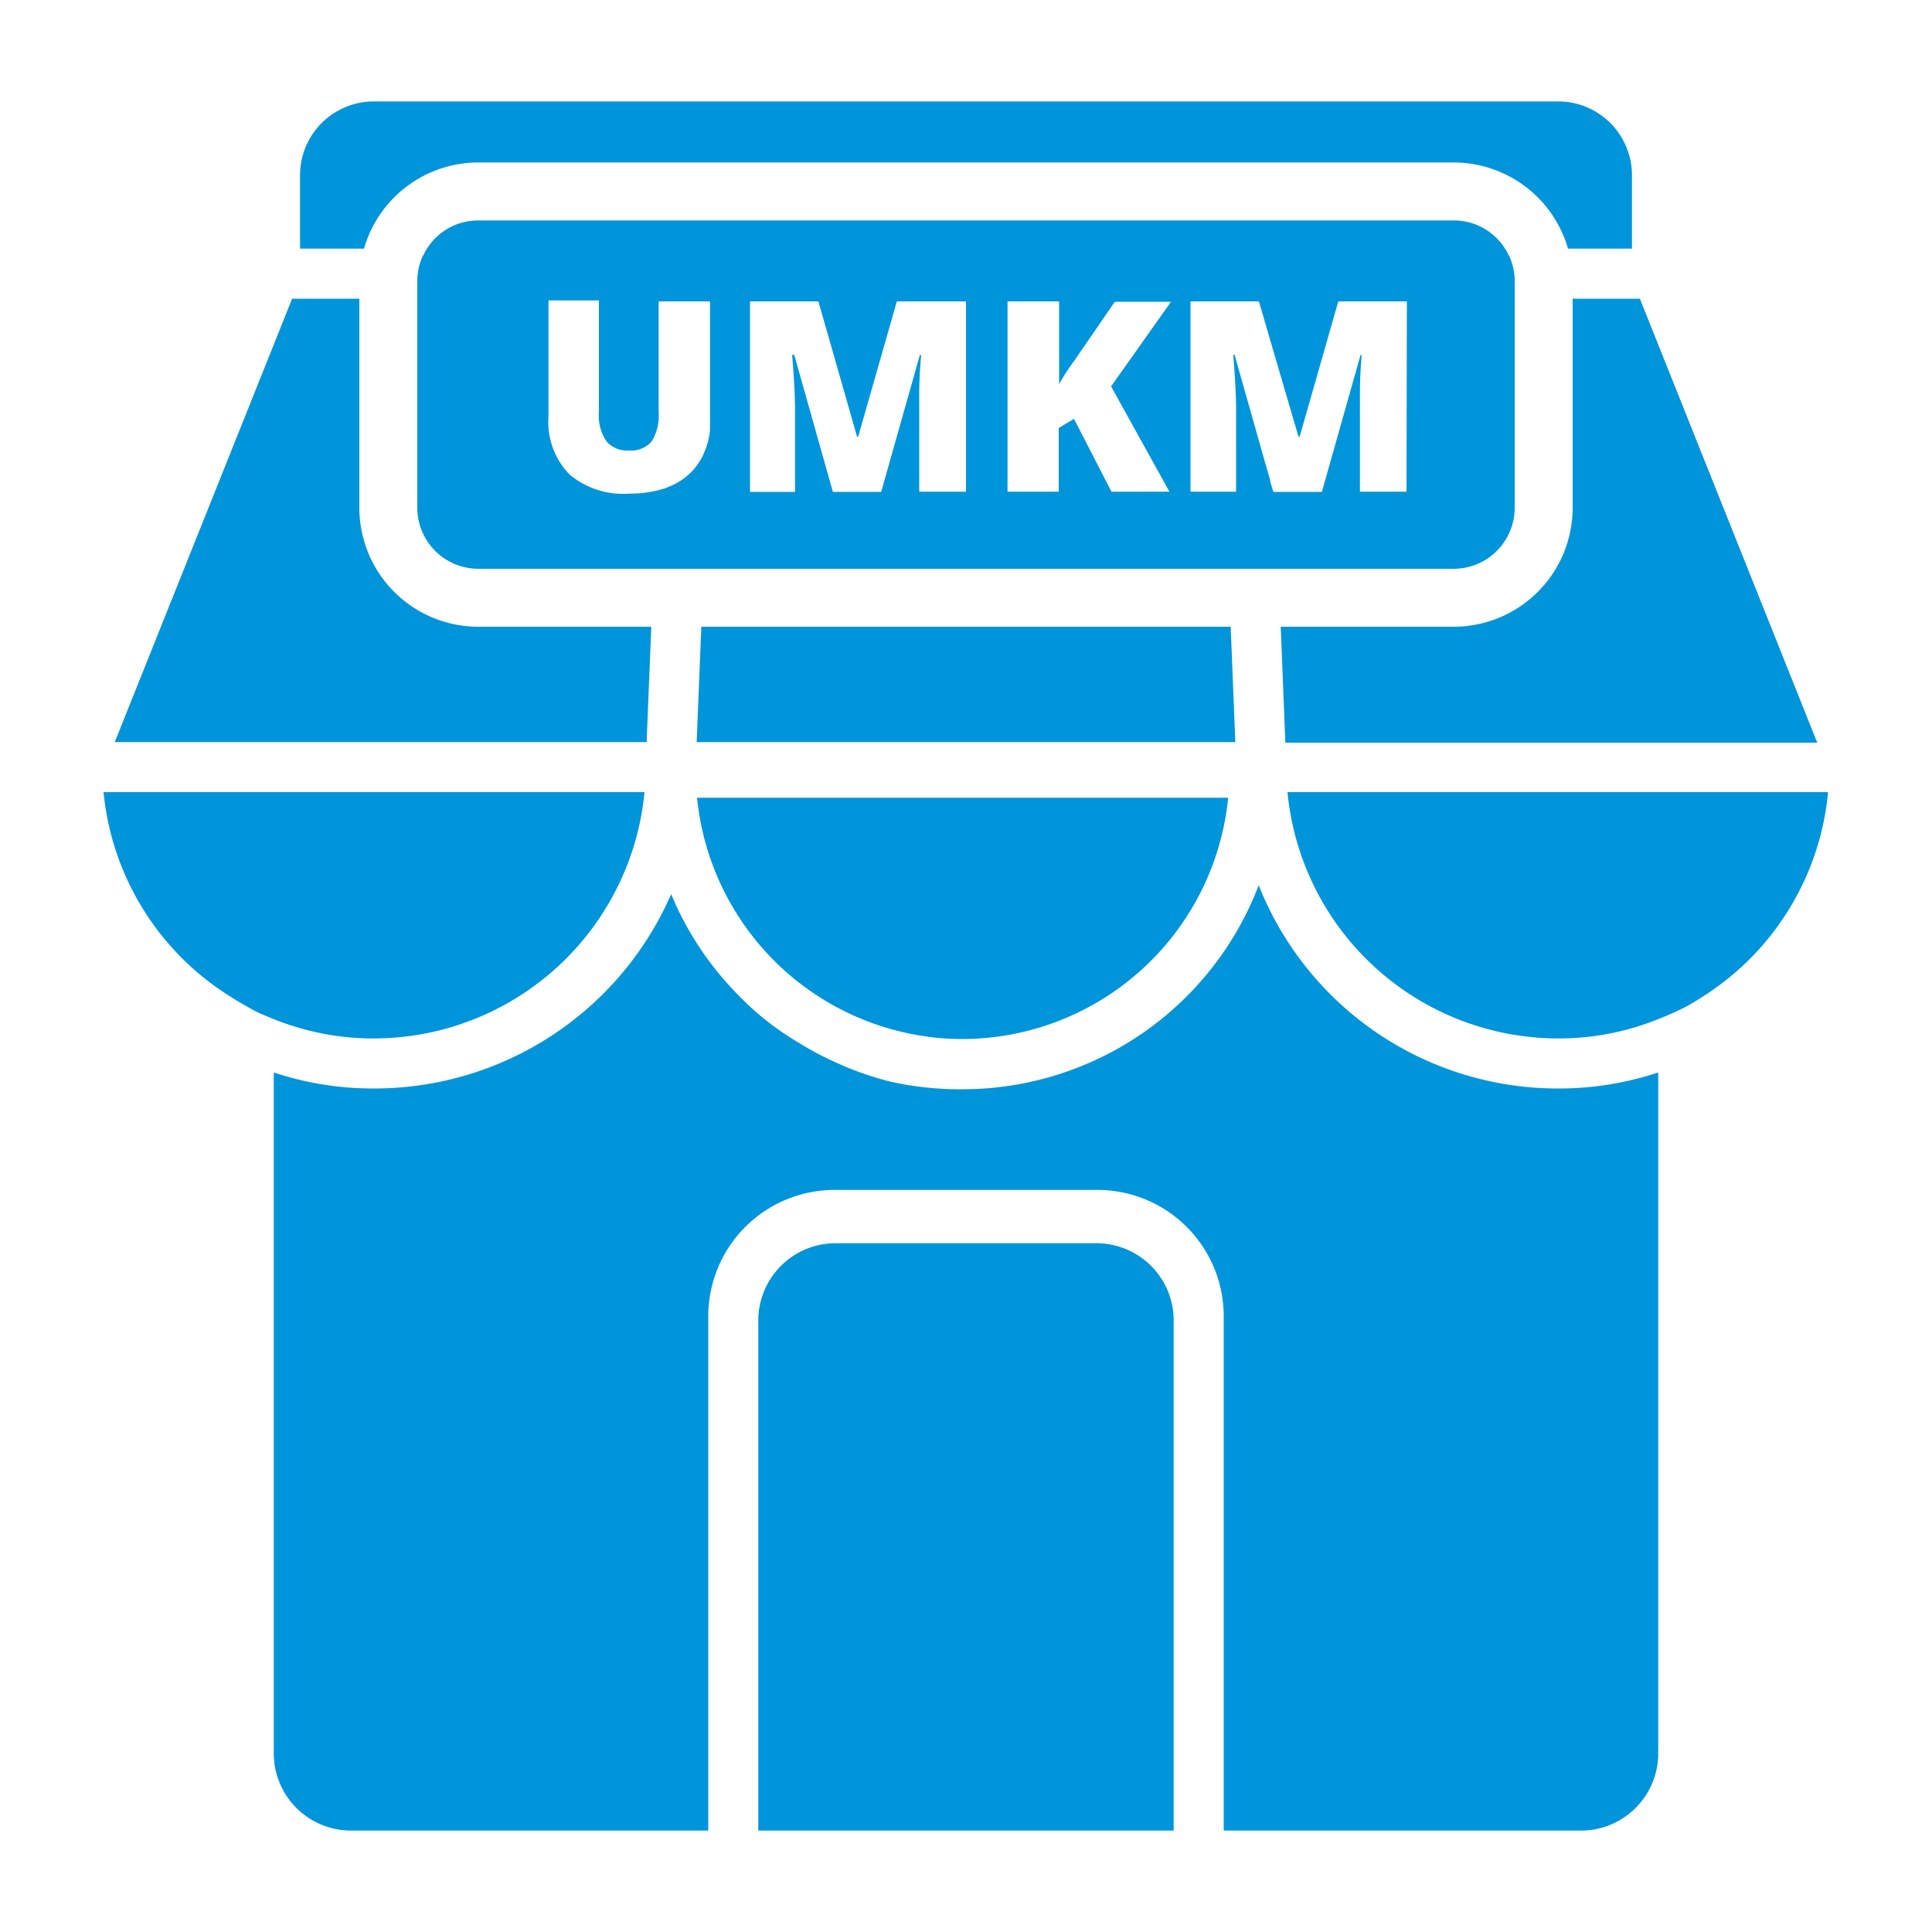 <svg id="Layer_1" data-name="Layer 1" xmlns="http://www.w3.org/2000/svg" viewBox="0 0 100 100"><defs><style>.cls-1{fill:#0095da;}</style></defs><path class="cls-1" d="M24.76,8.41H75.24a6.16,6.16,0,0,1,5.92,4.46h3.31V9.06a3.82,3.82,0,0,0-3.82-3.81H19.35a3.82,3.82,0,0,0-3.82,3.81v3.81h3.31A6.16,6.16,0,0,1,24.76,8.41Z"/><path class="cls-1" d="M33.71,32.44H24.76a6.16,6.16,0,0,1-6.16-6.15V15.46H15.12L5.94,38.41H33.47Z"/><polygon class="cls-1" points="63.7 32.44 36.3 32.44 36.06 38.41 63.94 38.41 63.7 32.44"/><path class="cls-1" d="M81.4,26.29a6.16,6.16,0,0,1-6.16,6.15H66.29l.24,6H94.06L84.88,15.46H81.4Z"/><path class="cls-1" d="M65.15,45.82A16.41,16.41,0,0,1,49.82,56.38,16.59,16.59,0,0,1,46.15,56,16.29,16.29,0,0,1,43,54.87,14.57,14.57,0,0,1,41.39,54a0,0,0,0,1,0,0h0a0,0,0,0,1,0,0h0a14.75,14.75,0,0,1-3.27-2.59,16.24,16.24,0,0,1-3.38-5.13A16.76,16.76,0,0,1,19.37,56.34a16.22,16.22,0,0,1-5.2-.83v35.3a4,4,0,0,0,3.94,3.94H36.66V68.12a6.54,6.54,0,0,1,6.53-6.53H56.81a6.54,6.54,0,0,1,6.53,6.53V94.75H81.89a4,4,0,0,0,3.94-3.94V55.51a16.22,16.22,0,0,1-5.2.83A16.65,16.65,0,0,1,65.15,45.82Z"/><path class="cls-1" d="M33.36,41h-28A14.06,14.06,0,0,0,12,51.63c.29.19.63.38,1,.59s.69.33,1,.46a13.82,13.82,0,0,0,5.36,1.07A14.09,14.09,0,0,0,33.36,41Z"/><path class="cls-1" d="M66.64,41a14.09,14.09,0,0,0,14,12.75A13.74,13.74,0,0,0,86,52.68c.34-.13.68-.29,1-.44s.77-.42,1.06-.61A14.06,14.06,0,0,0,94.62,41Z"/><path class="cls-1" d="M45,52.9a14.07,14.07,0,0,0,3.43.81,13.37,13.37,0,0,0,1.42.07A13.85,13.85,0,0,0,63.57,41.29H36.08A13.86,13.86,0,0,0,45,52.9Z"/><path class="cls-1" d="M56.81,64.35H43.19a4,4,0,0,0-3.94,3.94V94.75h21.5V68.29A4,4,0,0,0,56.81,64.35Z"/><path class="cls-1" d="M78.4,26.29V14.56a3.15,3.15,0,0,0-.23-1.19,2,2,0,0,0-.13-.25,1.23,1.23,0,0,0-.14-.25,3.13,3.13,0,0,0-2.66-1.46H24.76a3.13,3.13,0,0,0-2.66,1.46,1.23,1.23,0,0,0-.14.25,2,2,0,0,0-.13.25,3.15,3.15,0,0,0-.23,1.19V26.29a3.16,3.16,0,0,0,3.16,3.15H75.24A3.16,3.16,0,0,0,78.4,26.29ZM36.75,21l0,1.25a3.67,3.67,0,0,1-.29,1.14h0a2.33,2.33,0,0,1-.27.52,2.91,2.91,0,0,1-.47.58,3.36,3.36,0,0,1-1.17.73,1.06,1.06,0,0,1-.25.09l-.25.07a6.17,6.17,0,0,1-1.49.17,4.29,4.29,0,0,1-3.09-1,3.9,3.9,0,0,1-1.08-3v-6H31v5.78a2.36,2.36,0,0,0,.39,1.51,1.4,1.4,0,0,0,1.15.48,1.43,1.43,0,0,0,1.19-.47,2.55,2.55,0,0,0,.36-1.53V15.6h2.66ZM50,25.45H47.58V21.13c0-.22,0-.47,0-.75s0-.94.1-2h-.07l-2,7.08H43.11l-2-7.09H41c.1,1.2.15,2.14.15,2.81v4.28H38.82V15.6h3.54l2,7h.06l2-7H50Zm10.53,0h-3l-1.94-3.77-.79.47v3.3H52.15V15.6h2.67v4.28a11.56,11.56,0,0,1,.82-1.26l2.06-3h2.91L57.51,20Zm12.27,0H70.39V21.13c0-.22,0-.47,0-.75s0-.94.09-2h-.06l-2,7.08H65.91l-.16-.51v-.08l-.29-1L63.9,18.36h-.07c.1,1.2.15,2.14.15,2.81v4.28H61.62V15.6h3.54l.25.85.29,1,1.51,5.15h.06l2-7h3.55Z"/></svg>
